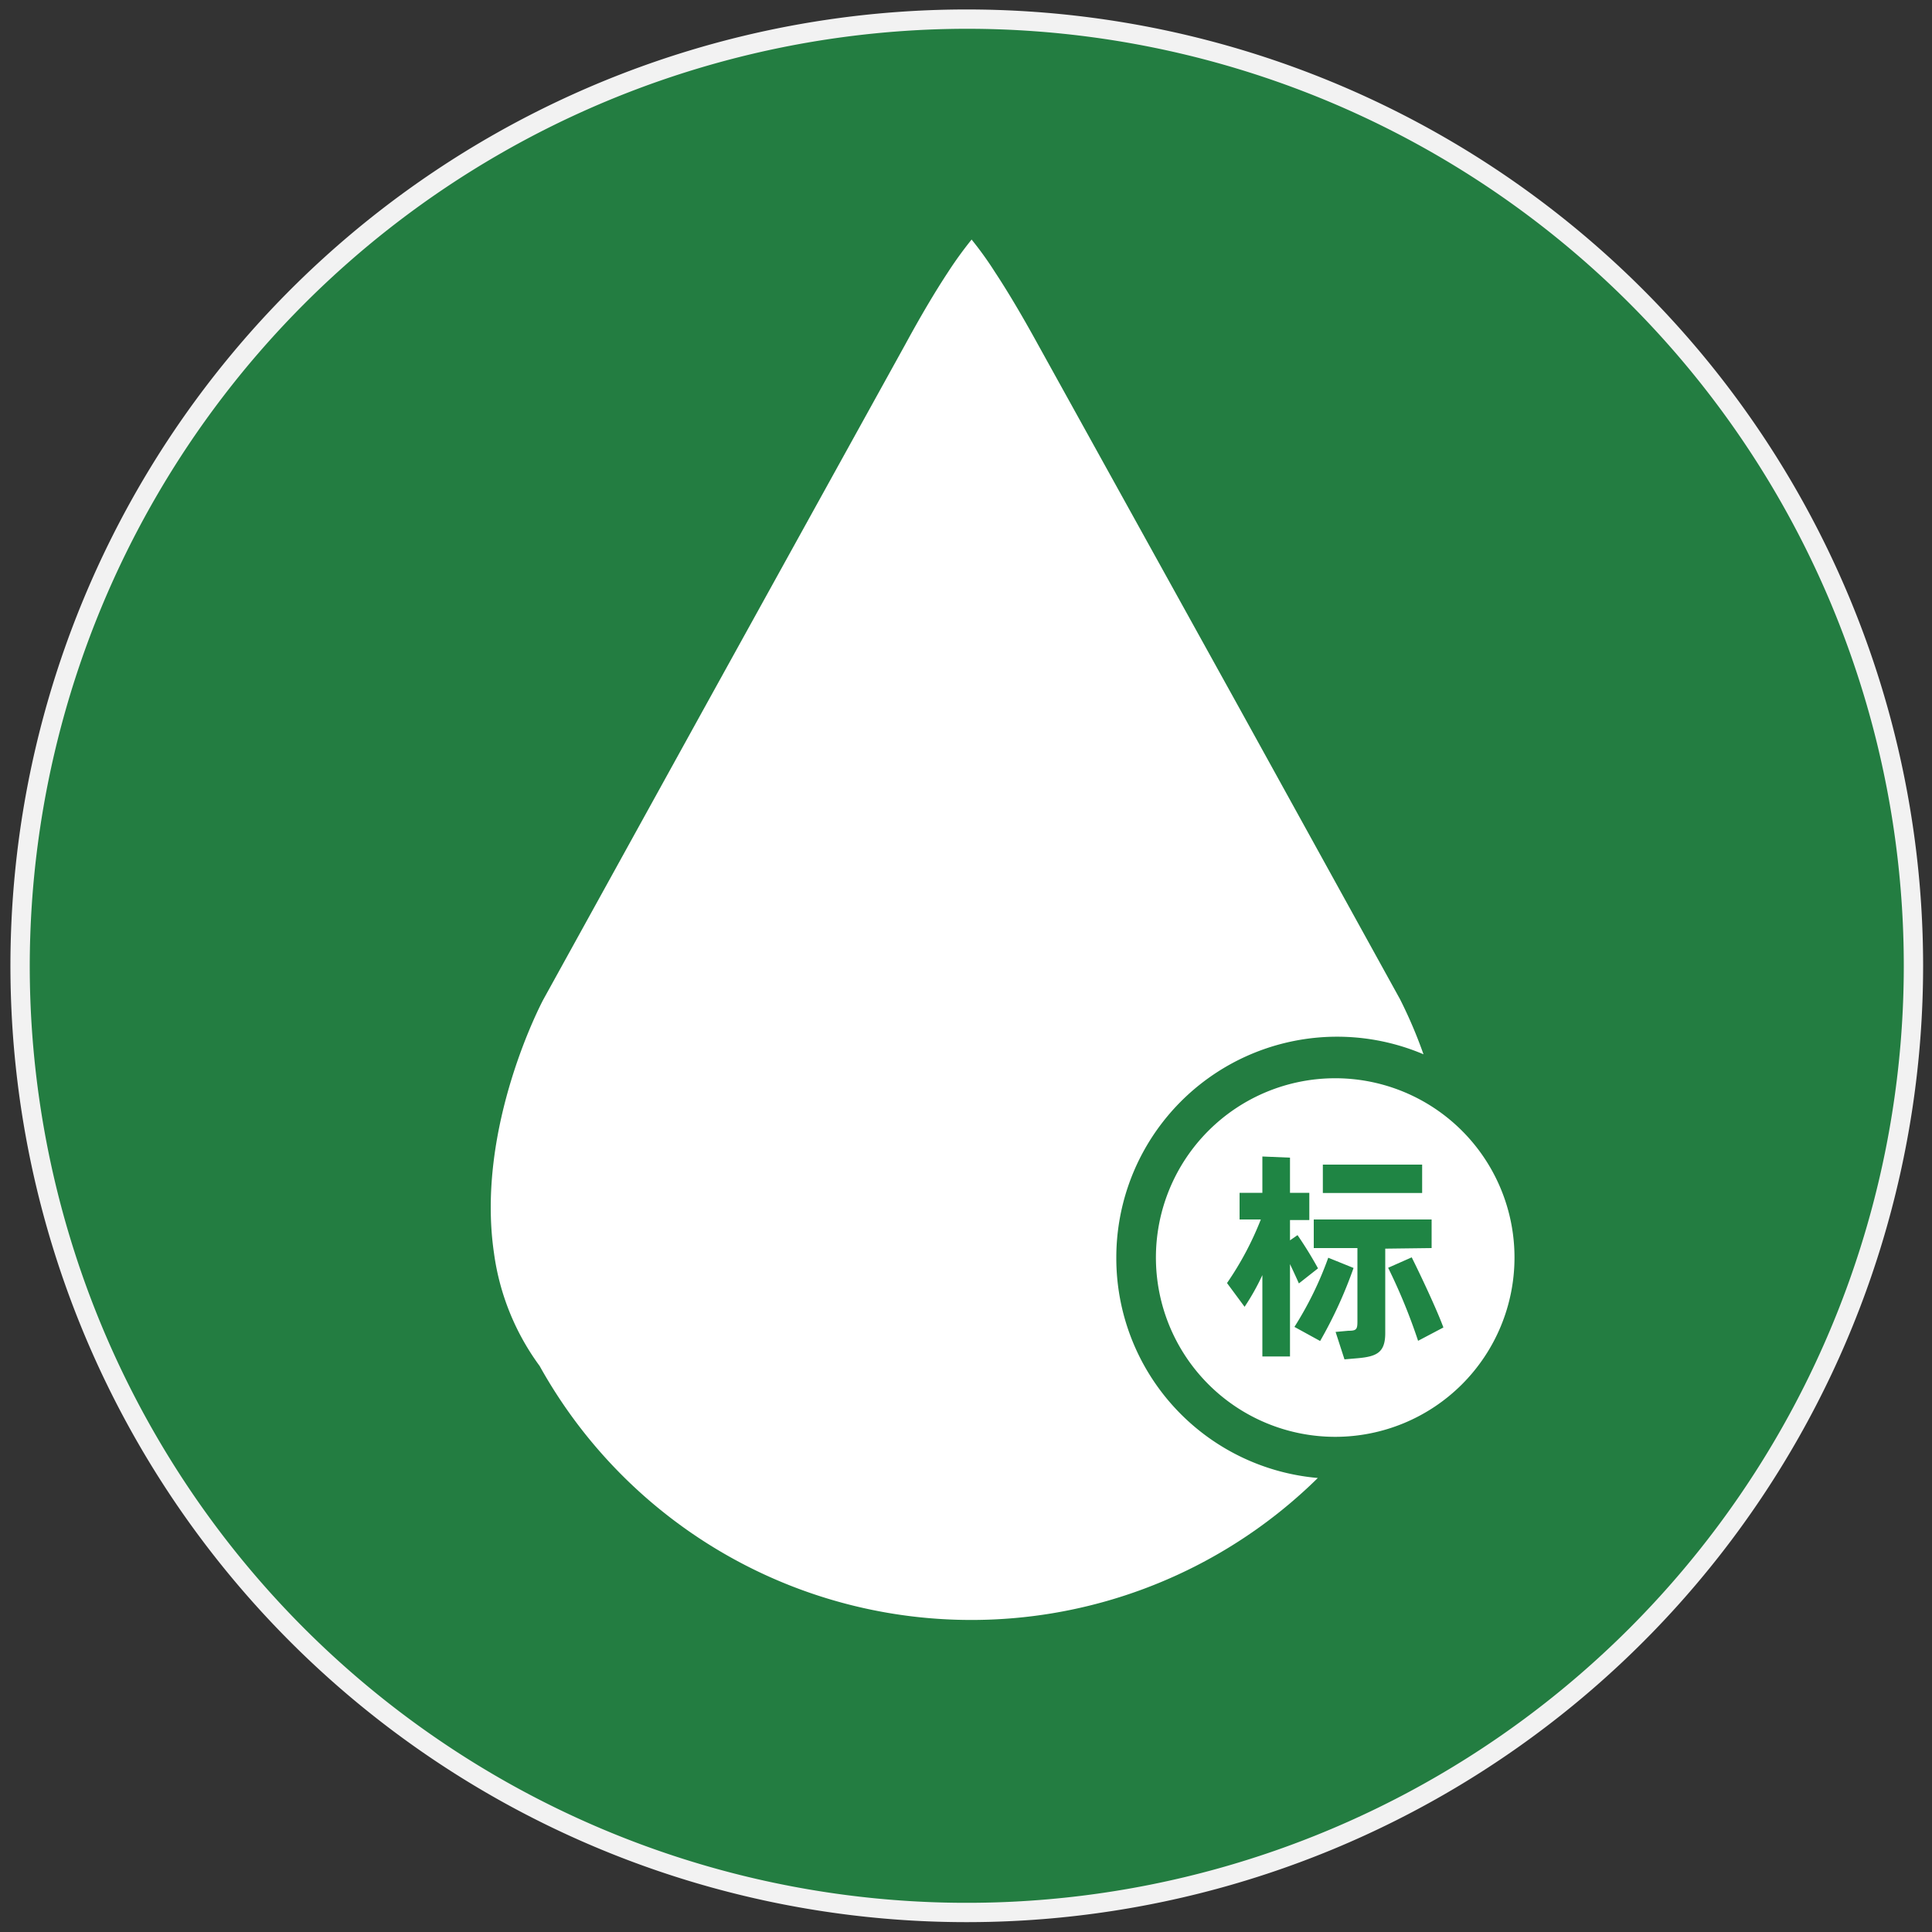 <svg id="图层_1" data-name="图层 1" xmlns="http://www.w3.org/2000/svg" viewBox="0 0 100 100"><rect x="0" y="0" width="100" height="100" fill="#333333" stroke="none"/><defs><style>.cls-1{fill:#237d41;}.cls-2{fill:#f2f2f2;}.cls-3{fill:#fff;}.cls-4{fill:#1f8544;}</style></defs><circle class="cls-1" cx="50.04" cy="49.99" r="49"/><path class="cls-2" d="M50,1.49A48.5,48.5,0,1,1,1.54,50,48.56,48.56,0,0,1,50,1.49m0-1A49.5,49.5,0,1,0,99.54,50,49.5,49.5,0,0,0,50,.49Z"/><path class="cls-3" d="M57.78,65.09a11.43,11.43,0,0,1,15.9-10.52,24.07,24.07,0,0,0-1.22-2.86l-8.28-15L53.73,17.84c-.89-1.62-1.62-2.83-2.22-3.74a17.93,17.93,0,0,0-1.22-1.7,19.65,19.65,0,0,0-1.23,1.7c-.6.91-1.33,2.12-2.21,3.74L36.4,36.74l-8.28,15s-3.52,6.56-2.55,13.13a12.74,12.74,0,0,0,2.36,5.83,25.56,25.56,0,0,0,40.28,5.8A11.42,11.42,0,0,1,57.78,65.09Z"/><path class="cls-3" d="M69.11,55.81a9.28,9.28,0,1,0,9.28,9.28A9.28,9.28,0,0,0,69.11,55.81Z"/><path class="cls-4" d="M67.23,66.43c-.15-.34-.3-.66-.46-1v4.78H65.34V66a12,12,0,0,1-.92,1.64l-.91-1.23a16.16,16.16,0,0,0,1.75-3.29h-1.1V61.74h1.18V59.86l1.43.06v1.82h1v1.41h-1V64.2l.39-.27a20.17,20.17,0,0,1,1.06,1.72Zm2.83-.8a22.71,22.71,0,0,1-1.73,3.78L67,68.68a18,18,0,0,0,1.75-3.58Zm1.64-1V69c0,1-.43,1.21-1.41,1.3l-.7.06-.46-1.42.66-.06c.42,0,.47-.07.47-.49V64.6H68V63.12H74.1V64.6Zm1.91-2.88H68.47V60.28h5.14Zm-.54,3.33c.44.88,1.3,2.7,1.64,3.63l-1.31.69a29.61,29.61,0,0,0-1.55-3.78Z"/></svg>